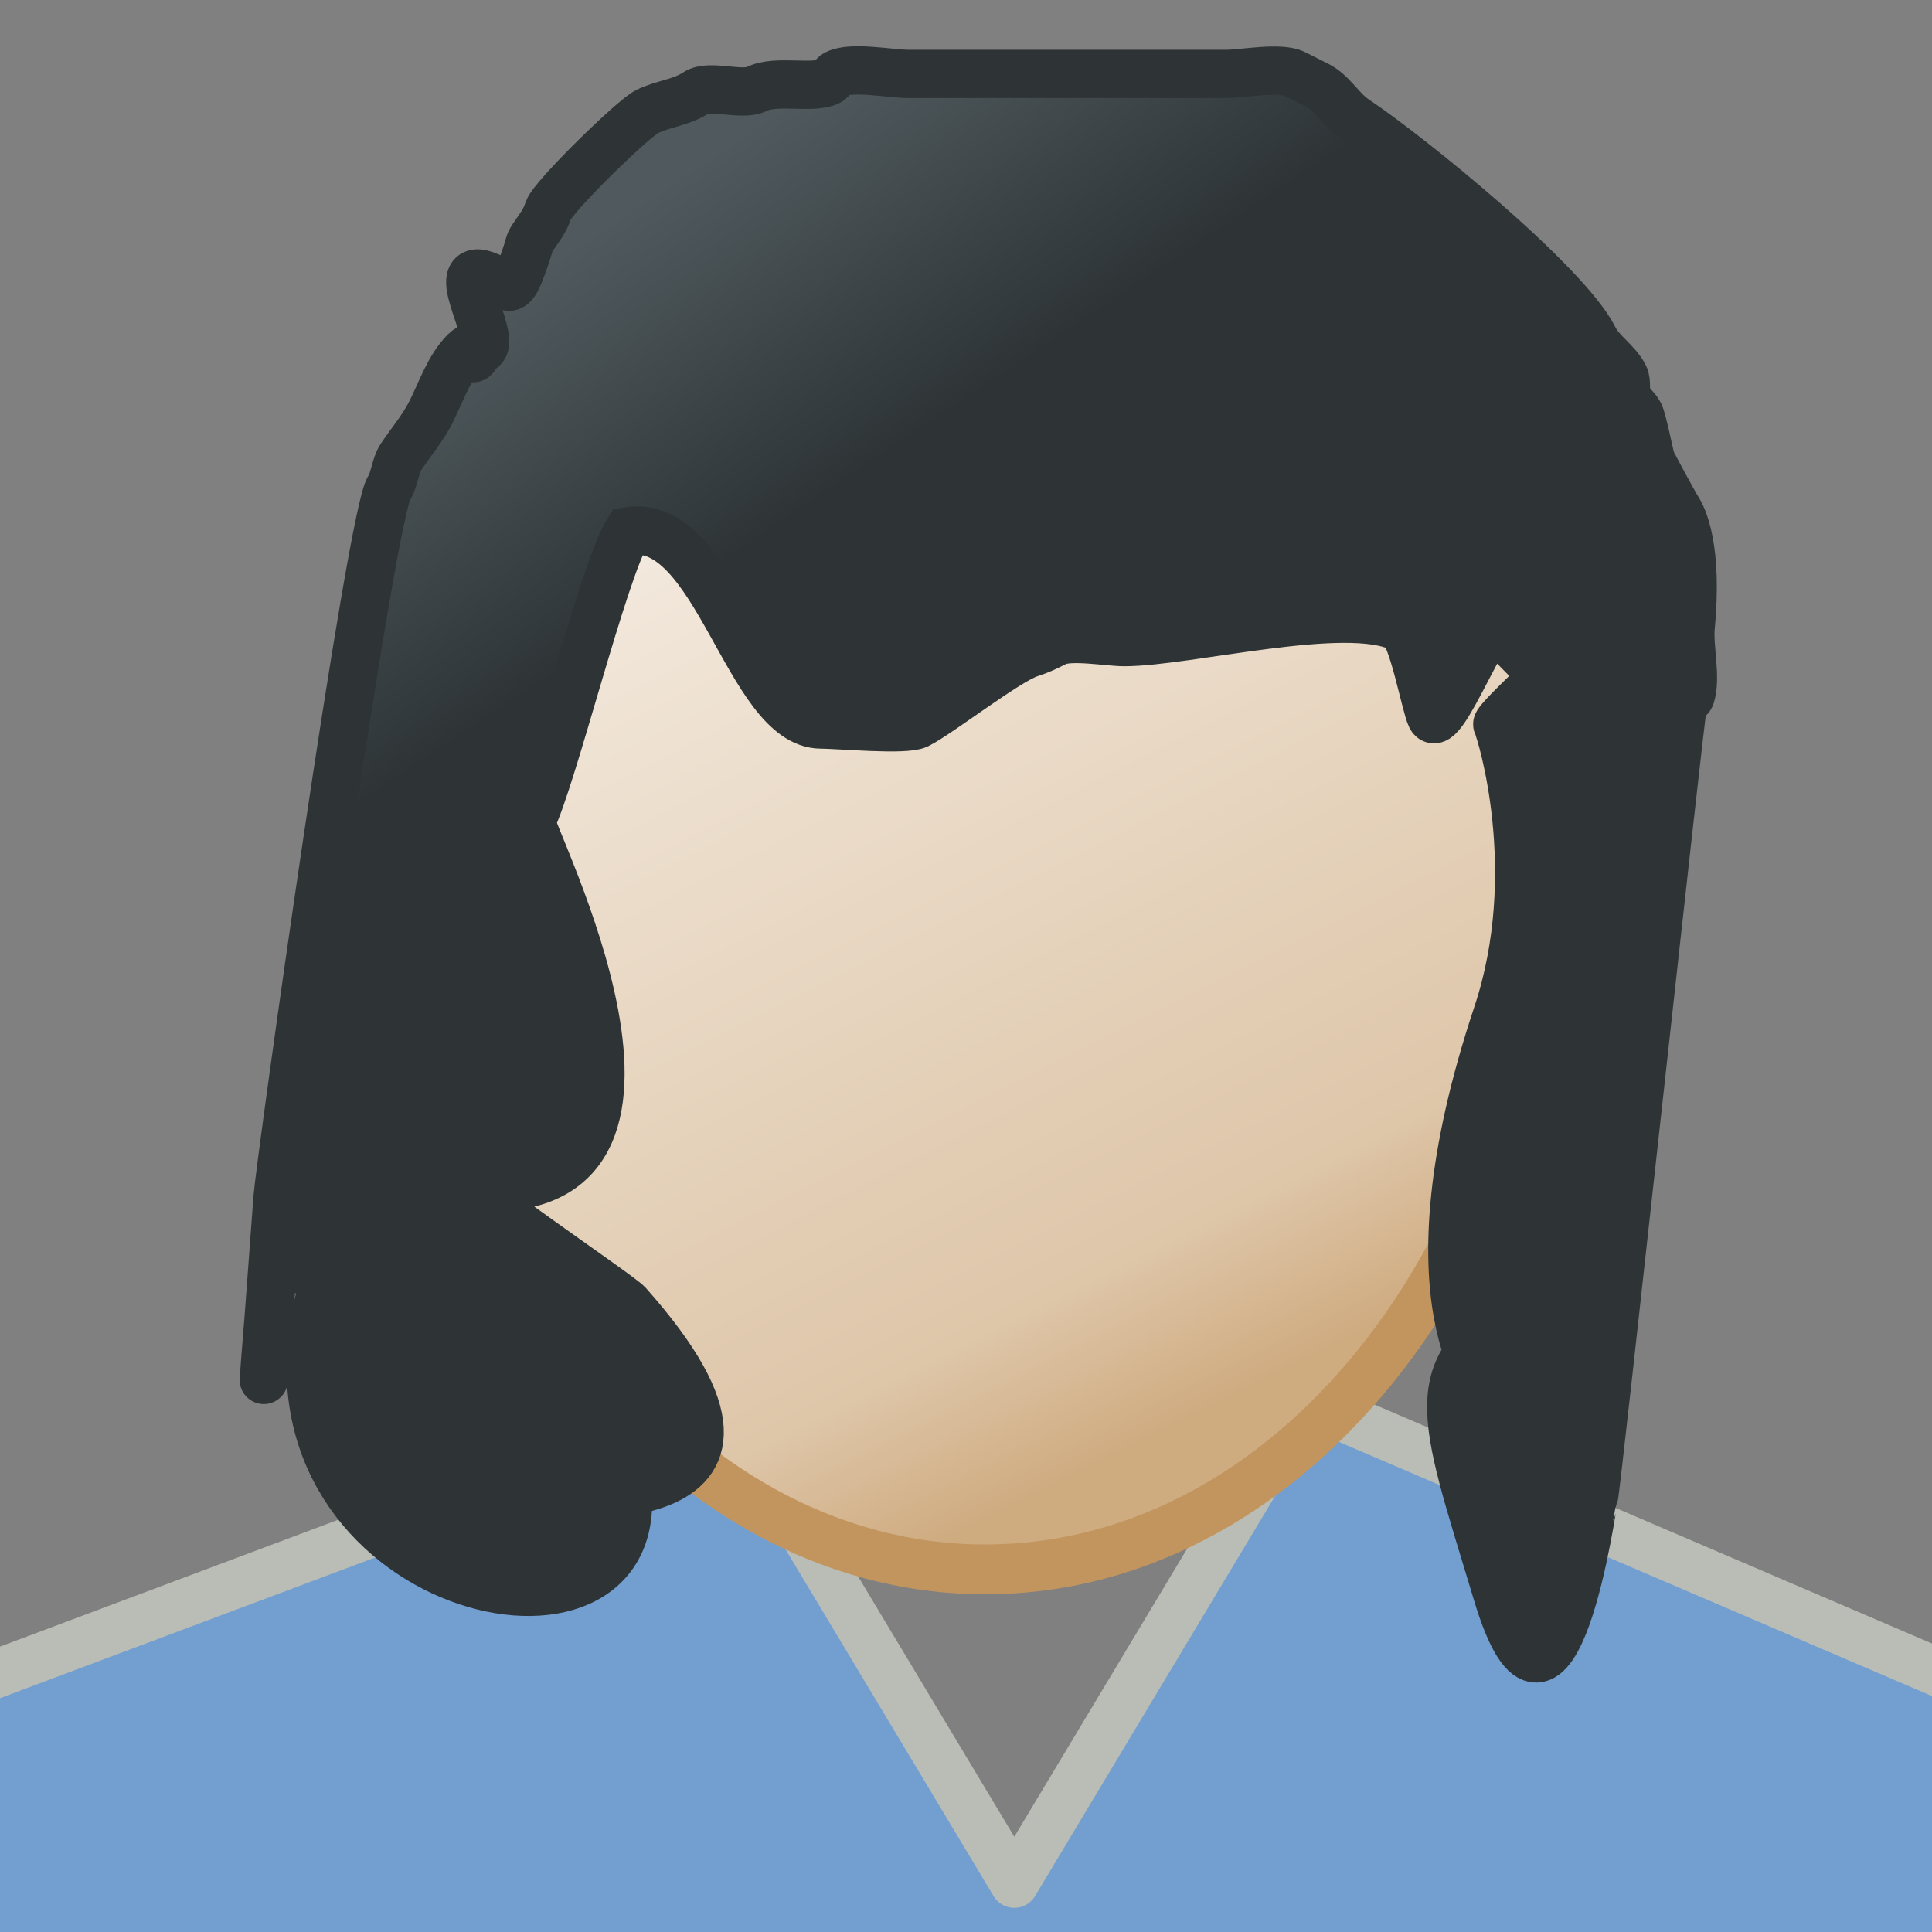 <?xml version="1.0" encoding="UTF-8" standalone="no"?>
<!-- Created with Inkscape (http://www.inkscape.org/) -->

<svg
   xmlns:dc="http://purl.org/dc/elements/1.1/"
   xmlns:cc="http://creativecommons.org/ns#"
   xmlns:rdf="http://www.w3.org/1999/02/22-rdf-syntax-ns#"
   xmlns:svg="http://www.w3.org/2000/svg"
   xmlns="http://www.w3.org/2000/svg"
   xmlns:xlink="http://www.w3.org/1999/xlink"
   xmlns:sodipodi="http://sodipodi.sourceforge.net/DTD/sodipodi-0.dtd"
   xmlns:inkscape="http://www.inkscape.org/namespaces/inkscape"
   width="20"
   height="20"
   id="svg5692"
   version="1.1"
   inkscape:version="0.47 r22583"
   sodipodi:docname="user-female.svg"
   inkscape:export-filename="/media/home1/robert/www/trax/HTML/LEGENDA/user-female.png"
   inkscape:export-xdpi="90"
   inkscape:export-ydpi="90"
   style="display:inline">
  <rect width="100%" height="100%" fill="#808080" stroke="none"/>
  <title
     id="title2909">user female</title>
  <defs
     id="defs5694">
    <linearGradient
       id="linearGradient3859">
      <stop
         style="stop-color:#505a5e;stop-opacity:1;"
         offset="0"
         id="stop3861" />
      <stop
         style="stop-color:#2e3436;stop-opacity:1;"
         offset="1"
         id="stop3863" />
    </linearGradient>
    <linearGradient
       id="linearGradient2941">
      <stop
         style="stop-color:#cfab80;stop-opacity:1;"
         offset="0"
         id="stop2943" />
      <stop
         id="stop3737"
         offset="0.143"
         style="stop-color:#dec6a9;stop-opacity:1;" />
      <stop
         style="stop-color:#f6efe6;stop-opacity:1;"
         offset="1"
         id="stop2945" />
    </linearGradient>
    <linearGradient
       id="linearGradient2924">
      <stop
         style="stop-color:#2e3436;stop-opacity:1;"
         offset="0"
         id="stop2926" />
      <stop
         style="stop-color:#4a5356;stop-opacity:1;"
         offset="1"
         id="stop2928" />
    </linearGradient>
    <linearGradient
       id="linearGradient7624">
      <stop
         style="stop-color:#555753;stop-opacity:1;"
         offset="0"
         id="stop7626" />
      <stop
         id="stop7634"
         offset="0.4"
         style="stop-color:#555753;stop-opacity:0.392;" />
      <stop
         style="stop-color:#555753;stop-opacity:0;"
         offset="0.5"
         id="stop7640" />
      <stop
         id="stop7632"
         offset="0.6"
         style="stop-color:#555753;stop-opacity:0.392;" />
      <stop
         style="stop-color:#555753;stop-opacity:1;"
         offset="1"
         id="stop7628" />
    </linearGradient>
    <linearGradient
       id="linearGradient7614">
      <stop
         style="stop-color:#d3d7cf;stop-opacity:1;"
         offset="0"
         id="stop7616" />
      <stop
         id="stop7636"
         offset="0.4"
         style="stop-color:#d3d7cf;stop-opacity:0.387;" />
      <stop
         style="stop-color:#d3d7cf;stop-opacity:0;"
         offset="0.5"
         id="stop7638" />
      <stop
         id="stop7622"
         offset="0.6"
         style="stop-color:#d3d7cf;stop-opacity:0.392;" />
      <stop
         style="stop-color:#d3d7cf;stop-opacity:1;"
         offset="1"
         id="stop7618" />
    </linearGradient>
    <linearGradient
       id="linearGradient2843">
      <stop
         style="stop-color:#eeeeec;stop-opacity:1;"
         offset="0"
         id="stop2845" />
      <stop
         style="stop-color:#c8c8c2;stop-opacity:1;"
         offset="1"
         id="stop2847" />
    </linearGradient>
    <linearGradient
       id="linearGradient2835">
      <stop
         style="stop-color:#ccf2a6;stop-opacity:1;"
         offset="0"
         id="stop2837" />
      <stop
         style="stop-color:#8ae234;stop-opacity:1;"
         offset="1"
         id="stop2839" />
    </linearGradient>
    <inkscape:perspective
       sodipodi:type="inkscape:persp3d"
       inkscape:vp_x="0 : 16 : 1"
       inkscape:vp_y="0 : 1000 : 0"
       inkscape:vp_z="32 : 16 : 1"
       inkscape:persp3d-origin="16 : 10.666667 : 1"
       id="perspective3257" />
    <inkscape:perspective
       id="perspective6979"
       inkscape:persp3d-origin="0.5 : 0.33333333 : 1"
       inkscape:vp_z="1 : 0.5 : 1"
       inkscape:vp_y="0 : 1000 : 0"
       inkscape:vp_x="0 : 0.5 : 1"
       sodipodi:type="inkscape:persp3d" />
    <inkscape:perspective
       id="perspective7934"
       inkscape:persp3d-origin="0.5 : 0.33333333 : 1"
       inkscape:vp_z="1 : 0.5 : 1"
       inkscape:vp_y="0 : 1000 : 0"
       inkscape:vp_x="0 : 0.5 : 1"
       sodipodi:type="inkscape:persp3d" />
    <inkscape:perspective
       id="perspective8023"
       inkscape:persp3d-origin="0.5 : 0.33333333 : 1"
       inkscape:vp_z="1 : 0.5 : 1"
       inkscape:vp_y="0 : 1000 : 0"
       inkscape:vp_x="0 : 0.5 : 1"
       sodipodi:type="inkscape:persp3d" />
    <inkscape:perspective
       id="perspective8057"
       inkscape:persp3d-origin="0.5 : 0.33333333 : 1"
       inkscape:vp_z="1 : 0.5 : 1"
       inkscape:vp_y="0 : 1000 : 0"
       inkscape:vp_x="0 : 0.5 : 1"
       sodipodi:type="inkscape:persp3d" />
    <inkscape:perspective
       id="perspective8095"
       inkscape:persp3d-origin="0.5 : 0.33333333 : 1"
       inkscape:vp_z="1 : 0.5 : 1"
       inkscape:vp_y="0 : 1000 : 0"
       inkscape:vp_x="0 : 0.5 : 1"
       sodipodi:type="inkscape:persp3d" />
    <inkscape:perspective
       id="perspective8219"
       inkscape:persp3d-origin="0.5 : 0.33333333 : 1"
       inkscape:vp_z="1 : 0.5 : 1"
       inkscape:vp_y="0 : 1000 : 0"
       inkscape:vp_x="0 : 0.5 : 1"
       sodipodi:type="inkscape:persp3d" />
    <inkscape:perspective
       id="perspective8279"
       inkscape:persp3d-origin="0.5 : 0.33333333 : 1"
       inkscape:vp_z="1 : 0.5 : 1"
       inkscape:vp_y="0 : 1000 : 0"
       inkscape:vp_x="0 : 0.5 : 1"
       sodipodi:type="inkscape:persp3d" />
    <inkscape:perspective
       id="perspective3803"
       inkscape:persp3d-origin="0.5 : 0.33333333 : 1"
       inkscape:vp_z="1 : 0.5 : 1"
       inkscape:vp_y="0 : 1000 : 0"
       inkscape:vp_x="0 : 0.5 : 1"
       sodipodi:type="inkscape:persp3d" />
    <inkscape:perspective
       id="perspective3869"
       inkscape:persp3d-origin="0.5 : 0.33333333 : 1"
       inkscape:vp_z="1 : 0.5 : 1"
       inkscape:vp_y="0 : 1000 : 0"
       inkscape:vp_x="0 : 0.5 : 1"
       sodipodi:type="inkscape:persp3d" />
    <inkscape:perspective
       id="perspective3929"
       inkscape:persp3d-origin="0.5 : 0.33333333 : 1"
       inkscape:vp_z="1 : 0.5 : 1"
       inkscape:vp_y="0 : 1000 : 0"
       inkscape:vp_x="0 : 0.5 : 1"
       sodipodi:type="inkscape:persp3d" />
    <inkscape:perspective
       id="perspective3968"
       inkscape:persp3d-origin="0.5 : 0.33333333 : 1"
       inkscape:vp_z="1 : 0.5 : 1"
       inkscape:vp_y="0 : 1000 : 0"
       inkscape:vp_x="0 : 0.5 : 1"
       sodipodi:type="inkscape:persp3d" />
    <inkscape:perspective
       id="perspective4002"
       inkscape:persp3d-origin="0.5 : 0.33333333 : 1"
       inkscape:vp_z="1 : 0.5 : 1"
       inkscape:vp_y="0 : 1000 : 0"
       inkscape:vp_x="0 : 0.5 : 1"
       sodipodi:type="inkscape:persp3d" />
    <inkscape:perspective
       id="perspective4032"
       inkscape:persp3d-origin="0.5 : 0.33333333 : 1"
       inkscape:vp_z="1 : 0.5 : 1"
       inkscape:vp_y="0 : 1000 : 0"
       inkscape:vp_x="0 : 0.5 : 1"
       sodipodi:type="inkscape:persp3d" />
    <inkscape:perspective
       id="perspective4053"
       inkscape:persp3d-origin="0.5 : 0.33333333 : 1"
       inkscape:vp_z="1 : 0.5 : 1"
       inkscape:vp_y="0 : 1000 : 0"
       inkscape:vp_x="0 : 0.5 : 1"
       sodipodi:type="inkscape:persp3d" />
    <inkscape:perspective
       id="perspective2905"
       inkscape:persp3d-origin="0.5 : 0.33333333 : 1"
       inkscape:vp_z="1 : 0.5 : 1"
       inkscape:vp_y="0 : 1000 : 0"
       inkscape:vp_x="0 : 0.5 : 1"
       sodipodi:type="inkscape:persp3d" />
    <inkscape:perspective
       id="perspective2979"
       inkscape:persp3d-origin="0.5 : 0.33333333 : 1"
       inkscape:vp_z="1 : 0.5 : 1"
       inkscape:vp_y="0 : 1000 : 0"
       inkscape:vp_x="0 : 0.5 : 1"
       sodipodi:type="inkscape:persp3d" />
    <inkscape:perspective
       id="perspective2842"
       inkscape:persp3d-origin="0.5 : 0.33333333 : 1"
       inkscape:vp_z="1 : 0.5 : 1"
       inkscape:vp_y="0 : 1000 : 0"
       inkscape:vp_x="0 : 0.5 : 1"
       sodipodi:type="inkscape:persp3d" />
    <inkscape:perspective
       id="perspective2978"
       inkscape:persp3d-origin="0.5 : 0.33333333 : 1"
       inkscape:vp_z="1 : 0.5 : 1"
       inkscape:vp_y="0 : 1000 : 0"
       inkscape:vp_x="0 : 0.5 : 1"
       sodipodi:type="inkscape:persp3d" />
    <linearGradient
       inkscape:collect="always"
       xlink:href="#linearGradient2835"
       id="linearGradient2841"
       x1="3.654"
       y1="12.927"
       x2="8.5"
       y2="27.5"
       gradientUnits="userSpaceOnUse" />
    <linearGradient
       inkscape:collect="always"
       xlink:href="#linearGradient2843"
       id="linearGradient2849"
       x1="9.587"
       y1="15.542"
       x2="12.5"
       y2="27.5"
       gradientUnits="userSpaceOnUse" />
    <inkscape:perspective
       id="perspective6803"
       inkscape:persp3d-origin="0.5 : 0.33333333 : 1"
       inkscape:vp_z="1 : 0.5 : 1"
       inkscape:vp_y="0 : 1000 : 0"
       inkscape:vp_x="0 : 0.5 : 1"
       sodipodi:type="inkscape:persp3d" />
    <linearGradient
       inkscape:collect="always"
       xlink:href="#linearGradient7614"
       id="linearGradient7620"
       x1="1.5"
       y1="-5.5"
       x2="22.5"
       y2="-5.5"
       gradientUnits="userSpaceOnUse"
       gradientTransform="translate(0,8)" />
    <linearGradient
       inkscape:collect="always"
       xlink:href="#linearGradient7624"
       id="linearGradient7630"
       x1="1.5"
       y1="-6.5"
       x2="22.5"
       y2="-5.5"
       gradientUnits="userSpaceOnUse"
       gradientTransform="translate(0,8)" />
    <inkscape:perspective
       id="perspective6467"
       inkscape:persp3d-origin="0.5 : 0.33333333 : 1"
       inkscape:vp_z="1 : 0.5 : 1"
       inkscape:vp_y="0 : 1000 : 0"
       inkscape:vp_x="0 : 0.5 : 1"
       sodipodi:type="inkscape:persp3d" />
    <inkscape:perspective
       id="perspective6692"
       inkscape:persp3d-origin="0.5 : 0.33333333 : 1"
       inkscape:vp_z="1 : 0.5 : 1"
       inkscape:vp_y="0 : 1000 : 0"
       inkscape:vp_x="0 : 0.5 : 1"
       sodipodi:type="inkscape:persp3d" />
    <linearGradient
       inkscape:collect="always"
       xlink:href="#linearGradient4549"
       id="linearGradient4568"
       gradientUnits="userSpaceOnUse"
       gradientTransform="matrix(1,0,0,1.173,-0.5,4.38)"
       x1="9"
       y1="17"
       x2="9"
       y2="14" />
    <linearGradient
       id="linearGradient4549">
      <stop
         style="stop-color:#b19d3c;stop-opacity:1;"
         offset="0"
         id="stop4551" />
      <stop
         style="stop-color:#e8dd91;stop-opacity:1;"
         offset="1"
         id="stop4553" />
    </linearGradient>
    <linearGradient
       inkscape:collect="always"
       xlink:href="#linearGradient4541"
       id="linearGradient4571"
       gradientUnits="userSpaceOnUse"
       x1="10"
       y1="8"
       x2="10"
       y2="13"
       gradientTransform="translate(-0.5,-0.5)" />
    <linearGradient
       id="linearGradient4541">
      <stop
         style="stop-color:#2ea0ec;stop-opacity:1;"
         offset="0"
         id="stop4543" />
      <stop
         style="stop-color:#c8e6fa;stop-opacity:1;"
         offset="1"
         id="stop4545" />
    </linearGradient>
    <linearGradient
       y2="13"
       x2="10"
       y1="8"
       x1="10"
       gradientTransform="translate(-0.5,7.5)"
       gradientUnits="userSpaceOnUse"
       id="linearGradient6707"
       xlink:href="#linearGradient4541"
       inkscape:collect="always" />
    <inkscape:perspective
       id="perspective6770"
       inkscape:persp3d-origin="0.5 : 0.33333333 : 1"
       inkscape:vp_z="1 : 0.5 : 1"
       inkscape:vp_y="0 : 1000 : 0"
       inkscape:vp_x="0 : 0.5 : 1"
       sodipodi:type="inkscape:persp3d" />
    <inkscape:perspective
       id="perspective3659"
       inkscape:persp3d-origin="0.5 : 0.33333333 : 1"
       inkscape:vp_z="1 : 0.5 : 1"
       inkscape:vp_y="0 : 1000 : 0"
       inkscape:vp_x="0 : 0.5 : 1"
       sodipodi:type="inkscape:persp3d" />
    <inkscape:perspective
       id="perspective2919"
       inkscape:persp3d-origin="0.5 : 0.33333333 : 1"
       inkscape:vp_z="1 : 0.5 : 1"
       inkscape:vp_y="0 : 1000 : 0"
       inkscape:vp_x="0 : 0.5 : 1"
       sodipodi:type="inkscape:persp3d" />
    <linearGradient
       inkscape:collect="always"
       xlink:href="#linearGradient2941"
       id="linearGradient2947"
       x1="11.771"
       y1="10.303"
       x2="7.93"
       y2="2.19"
       gradientUnits="userSpaceOnUse" />
    <inkscape:perspective
       id="perspective2957"
       inkscape:persp3d-origin="0.5 : 0.33333333 : 1"
       inkscape:vp_z="1 : 0.5 : 1"
       inkscape:vp_y="0 : 1000 : 0"
       inkscape:vp_x="0 : 0.5 : 1"
       sodipodi:type="inkscape:persp3d" />
    <inkscape:perspective
       id="perspective3747"
       inkscape:persp3d-origin="0.5 : 0.33333333 : 1"
       inkscape:vp_z="1 : 0.5 : 1"
       inkscape:vp_y="0 : 1000 : 0"
       inkscape:vp_x="0 : 0.5 : 1"
       sodipodi:type="inkscape:persp3d" />
    <linearGradient
       id="linearGradient2941-6">
      <stop
         style="stop-color:#c9b98b;stop-opacity:1;"
         offset="0"
         id="stop2943-9" />
      <stop
         id="stop3737-7"
         offset="0.143"
         style="stop-color:#e0d7be;stop-opacity:1;" />
      <stop
         style="stop-color:#eae4d3;stop-opacity:1;"
         offset="1"
         id="stop2945-5" />
    </linearGradient>
    <linearGradient
       y2="2.19"
       x2="7.93"
       y1="10.303"
       x1="11.771"
       gradientUnits="userSpaceOnUse"
       id="linearGradient3757"
       xlink:href="#linearGradient2941-6"
       inkscape:collect="always" />
    <inkscape:perspective
       id="perspective3747-0"
       inkscape:persp3d-origin="0.5 : 0.33333333 : 1"
       inkscape:vp_z="1 : 0.5 : 1"
       inkscape:vp_y="0 : 1000 : 0"
       inkscape:vp_x="0 : 0.5 : 1"
       sodipodi:type="inkscape:persp3d" />
    <linearGradient
       id="linearGradient2941-2">
      <stop
         style="stop-color:#c9b98b;stop-opacity:1;"
         offset="0"
         id="stop2943-7" />
      <stop
         id="stop3737-6"
         offset="0.143"
         style="stop-color:#e0d7be;stop-opacity:1;" />
      <stop
         style="stop-color:#eae4d3;stop-opacity:1;"
         offset="1"
         id="stop2945-6" />
    </linearGradient>
    <linearGradient
       y2="2.19"
       x2="7.93"
       y1="10.303"
       x1="11.771"
       gradientUnits="userSpaceOnUse"
       id="linearGradient3757-3"
       xlink:href="#linearGradient2941-2"
       inkscape:collect="always" />
    <inkscape:perspective
       id="perspective3807"
       inkscape:persp3d-origin="0.5 : 0.33333333 : 1"
       inkscape:vp_z="1 : 0.5 : 1"
       inkscape:vp_y="0 : 1000 : 0"
       inkscape:vp_x="0 : 0.5 : 1"
       sodipodi:type="inkscape:persp3d" />
    <linearGradient
       inkscape:collect="always"
       xlink:href="#linearGradient2941-0"
       id="linearGradient2947-1"
       x1="11.771"
       y1="10.303"
       x2="7.93"
       y2="2.19"
       gradientUnits="userSpaceOnUse" />
    <linearGradient
       id="linearGradient2941-0">
      <stop
         style="stop-color:#cfab80;stop-opacity:1;"
         offset="0"
         id="stop2943-1" />
      <stop
         id="stop3737-8"
         offset="0.143"
         style="stop-color:#dec6a9;stop-opacity:1;" />
      <stop
         style="stop-color:#f6efe6;stop-opacity:1;"
         offset="1"
         id="stop2945-7" />
    </linearGradient>
    <linearGradient
       y2="2.19"
       x2="7.93"
       y1="10.303"
       x1="11.771"
       gradientUnits="userSpaceOnUse"
       id="linearGradient3817"
       xlink:href="#linearGradient2941-0"
       inkscape:collect="always" />
    <inkscape:perspective
       id="perspective3807-3"
       inkscape:persp3d-origin="0.5 : 0.33333333 : 1"
       inkscape:vp_z="1 : 0.5 : 1"
       inkscape:vp_y="0 : 1000 : 0"
       inkscape:vp_x="0 : 0.5 : 1"
       sodipodi:type="inkscape:persp3d" />
    <linearGradient
       inkscape:collect="always"
       xlink:href="#linearGradient2941-66"
       id="linearGradient2947-0"
       x1="11.771"
       y1="10.303"
       x2="7.93"
       y2="2.19"
       gradientUnits="userSpaceOnUse" />
    <linearGradient
       id="linearGradient2941-66">
      <stop
         style="stop-color:#cfab80;stop-opacity:1;"
         offset="0"
         id="stop2943-18" />
      <stop
         id="stop3737-2"
         offset="0.143"
         style="stop-color:#dec6a9;stop-opacity:1;" />
      <stop
         style="stop-color:#f6efe6;stop-opacity:1;"
         offset="1"
         id="stop2945-8" />
    </linearGradient>
    <linearGradient
       y2="2.19"
       x2="7.93"
       y1="10.303"
       x1="11.771"
       gradientUnits="userSpaceOnUse"
       id="linearGradient3817-5"
       xlink:href="#linearGradient2941-66"
       inkscape:collect="always" />
    <linearGradient
       inkscape:collect="always"
       xlink:href="#linearGradient3859"
       id="linearGradient3865"
       x1="7.5"
       y1="13.5"
       x2="9.5"
       y2="16.5"
       gradientUnits="userSpaceOnUse" />
    <inkscape:perspective
       id="perspective4248"
       inkscape:persp3d-origin="0.5 : 0.33333333 : 1"
       inkscape:vp_z="1 : 0.5 : 1"
       inkscape:vp_y="0 : 1000 : 0"
       inkscape:vp_x="0 : 0.5 : 1"
       sodipodi:type="inkscape:persp3d" />
    <linearGradient
       inkscape:collect="always"
       xlink:href="#linearGradient3859-9"
       id="linearGradient3865-9"
       x1="7.5"
       y1="13.5"
       x2="9.5"
       y2="16.5"
       gradientUnits="userSpaceOnUse" />
    <linearGradient
       id="linearGradient3859-9">
      <stop
         style="stop-color:#505a5e;stop-opacity:1;"
         offset="0"
         id="stop3861-9" />
      <stop
         style="stop-color:#2e3436;stop-opacity:1;"
         offset="1"
         id="stop3863-8" />
    </linearGradient>
    <linearGradient
       gradientTransform="translate(-3.523,-12.479)"
       y2="16.5"
       x2="9.5"
       y1="13.5"
       x1="7.5"
       gradientUnits="userSpaceOnUse"
       id="linearGradient4257"
       xlink:href="#linearGradient3859-9"
       inkscape:collect="always" />
    <inkscape:perspective
       id="perspective4285"
       inkscape:persp3d-origin="0.5 : 0.33333333 : 1"
       inkscape:vp_z="1 : 0.5 : 1"
       inkscape:vp_y="0 : 1000 : 0"
       inkscape:vp_x="0 : 0.5 : 1"
       sodipodi:type="inkscape:persp3d" />
    <linearGradient
       inkscape:collect="always"
       xlink:href="#linearGradient3859-1"
       id="linearGradient3865-1"
       x1="7.5"
       y1="13.5"
       x2="9.5"
       y2="16.5"
       gradientUnits="userSpaceOnUse" />
    <linearGradient
       id="linearGradient3859-1">
      <stop
         style="stop-color:#505a5e;stop-opacity:1;"
         offset="0"
         id="stop3861-4" />
      <stop
         style="stop-color:#2e3436;stop-opacity:1;"
         offset="1"
         id="stop3863-84" />
    </linearGradient>
    <linearGradient
       gradientTransform="translate(-3.523,-12.479)"
       y2="16.5"
       x2="9.5"
       y1="13.5"
       x1="7.5"
       gradientUnits="userSpaceOnUse"
       id="linearGradient4294"
       xlink:href="#linearGradient3859-1"
       inkscape:collect="always" />
  </defs>
  <sodipodi:namedview
     id="base"
     pagecolor="#ffffff"
     bordercolor="#666666"
     borderopacity="1.0"
     inkscape:pageopacity="0.0"
     inkscape:pageshadow="2"
     inkscape:zoom="35.8"
     inkscape:cx="10"
     inkscape:cy="10"
     inkscape:current-layer="layer4"
     showgrid="true"
     inkscape:grid-bbox="true"
     inkscape:document-units="px"
     borderlayer="false"
     inkscape:window-width="1280"
     inkscape:window-height="950"
     inkscape:window-x="0"
     inkscape:window-y="25"
     inkscape:window-maximized="1"
     showguides="true"
     inkscape:guide-bbox="true"
     inkscape:snap-bbox="true">
    <inkscape:grid
       type="xygrid"
       id="grid5700"
       empspacing="5"
       visible="true"
       enabled="true"
       snapvisiblegridlinesonly="true"
       dotted="true"
       originx="2.5px"
       originy="2.5px" />
  </sodipodi:namedview>
  <g
     inkscape:groupmode="layer"
     id="layer4"
     inkscape:label="1"
     style="display:inline"
     transform="translate(0,-12)">
    <path
       style="color:#000000;fill:#729fcf;fill-opacity:1;fill-rule:nonzero;stroke:#babdb6;stroke-width:0.5;stroke-linecap:round;stroke-linejoin:round;stroke-miterlimit:4;stroke-opacity:1;stroke-dasharray:none;stroke-dashoffset:0;marker:none;visibility:visible;display:inline;overflow:visible;enable-background:accumulate"
       d="m -0.5,29.5 8,-3 3,5 3,-5 7,3 0,3 -21,0 0,-3 z"
       id="path2939"
       sodipodi:nodetypes="cccccccc" />
    <path
       sodipodi:type="arc"
       style="color:#000000;fill:url(#linearGradient2947);fill-opacity:1;fill-rule:nonzero;stroke:#c3955e;stroke-width:0.372;stroke-linecap:round;stroke-linejoin:round;stroke-miterlimit:4;stroke-opacity:1;stroke-dasharray:none;stroke-dashoffset:0;marker:none;visibility:visible;display:inline;overflow:visible;enable-background:accumulate"
       id="path2925"
       sodipodi:cx="10"
       sodipodi:cy="6"
       sodipodi:rx="4.5"
       sodipodi:ry="5.5"
       d="m 14.5,6 c 0,3.038 -2.015,5.5 -4.5,5.5 C 7.515,11.5 5.5,9.038 5.5,6 5.5,2.962 7.515,0.5 10,0.5 c 2.485,0 4.5,2.462 4.5,5.5 z"
       transform="matrix(1.302,0,0,1.386,-2.821,12.307)" />
    <path
       style="fill:url(#linearGradient3865);stroke:#2e3436;stroke-width:0.5;stroke-linecap:butt;stroke-linejoin:miter;stroke-opacity:1;fill-opacity:1"
       d="m 6.5,17.5 c -0.252,0.396 -0.782,2.565 -1,3 -0.045,0.09 2,4 -0.627,3.784 C 4.746,24.274 6.417,25.407 6.5,25.5 c 2.078,2.341 -0.846,1.923 -1,2 C 5.427,27.536 3.905,25.421 3.892,25.5 3.578,27.412 6.381,24.59 6.5,27.5 6.578,29.412 2.578,28.412 3.304,25.461 3.774,23.548 3.556,25.612 3.5,25.5 3.465,25.43 2.907,24.885 2.873,24.833 c -0.048,-0.072 -0.294,3.578 0,-0.431 0.027,-0.361 0.964,-7.064 1.157,-7.353 0.051,-0.077 0.064,-0.233 0.118,-0.314 0.101,-0.152 0.23,-0.303 0.314,-0.471 0.107,-0.214 0.188,-0.463 0.353,-0.627 0.112,-0.112 0.046,0.173 0.118,0.029 0.017,-0.033 0.062,-0.045 0.078,-0.078 C 5.106,15.396 4.5,14.5 5.245,14.961 5.317,15.005 5.371,14.848 5.402,14.765 5.5,14.5 5.465,14.532 5.52,14.451 c 0.074,-0.112 0.116,-0.152 0.157,-0.275 0.047,-0.14 0.873,-0.947 1.02,-1.02 0.168,-0.084 0.353,-0.092 0.51,-0.196 0.137,-0.092 0.471,0.039 0.627,-0.039 0.201,-0.1 0.578,0.005 0.745,-0.078 0.033,-0.017 0.045,-0.062 0.078,-0.078 0.162,-0.081 0.56,0 0.745,0 0.562,0 1.124,0 1.686,0 0.536,0 1.072,0 1.608,0 0.172,0 0.555,-0.076 0.706,0 0.078,0.039 0.148,0.074 0.235,0.118 0.155,0.077 0.245,0.255 0.392,0.353 0.544,0.362 2.182,1.687 2.471,2.265 0.075,0.15 0.239,0.243 0.314,0.392 0.033,0.065 -3.21e-4,0.156 0.039,0.235 0.031,0.062 0.085,0.092 0.118,0.157 0.031,0.062 0.097,0.389 0.118,0.471 0.006,0.026 0.247,0.468 0.275,0.51 0.056,0.085 0.216,0.402 0.137,1.235 -0.018,0.196 0.062,0.519 0,0.706 -0.012,0.035 -0.062,0.045 -0.078,0.078 C 17.399,19.33 16.522,27.456 16.5,27.5 c -0.005,0.009 -0.412,2.951 -1,1 -0.588,-1.951 -0.792,-2.332 0.333,-3 0.071,-0.042 -0.26,1.037 -0.333,1 -0.09,-0.045 -1,-1 0,-4 0.49,-1.471 0.038,-2.924 0,-3 -0.024,-0.047 0.907,-0.891 0.941,-0.931 C 16.5,18.5 16.45,19.439 16.5,19.5 c 0.137,0.167 -0.984,-0.953 -1,-1 -0.074,-0.223 -0.577,1.139 -0.686,0.922 C 14.757,19.308 14.623,18.561 14.5,18.5 c -0.561,-0.28 -2.205,0.147 -2.863,0.147 -0.169,0 -0.56,-0.073 -0.706,0 -0.109,0.054 -0.151,0.077 -0.275,0.118 C 10.421,18.843 9.721,19.389 9.5,19.5 c -0.129,0.065 -0.818,0 -1,0 -0.758,0 -1.085,-2.157 -2,-2 z"
       id="path2963"
       sodipodi:nodetypes="cssssssssssssssssssssssssssssssssssssssssssssssssssssssssc" />
  </g>
</svg>

